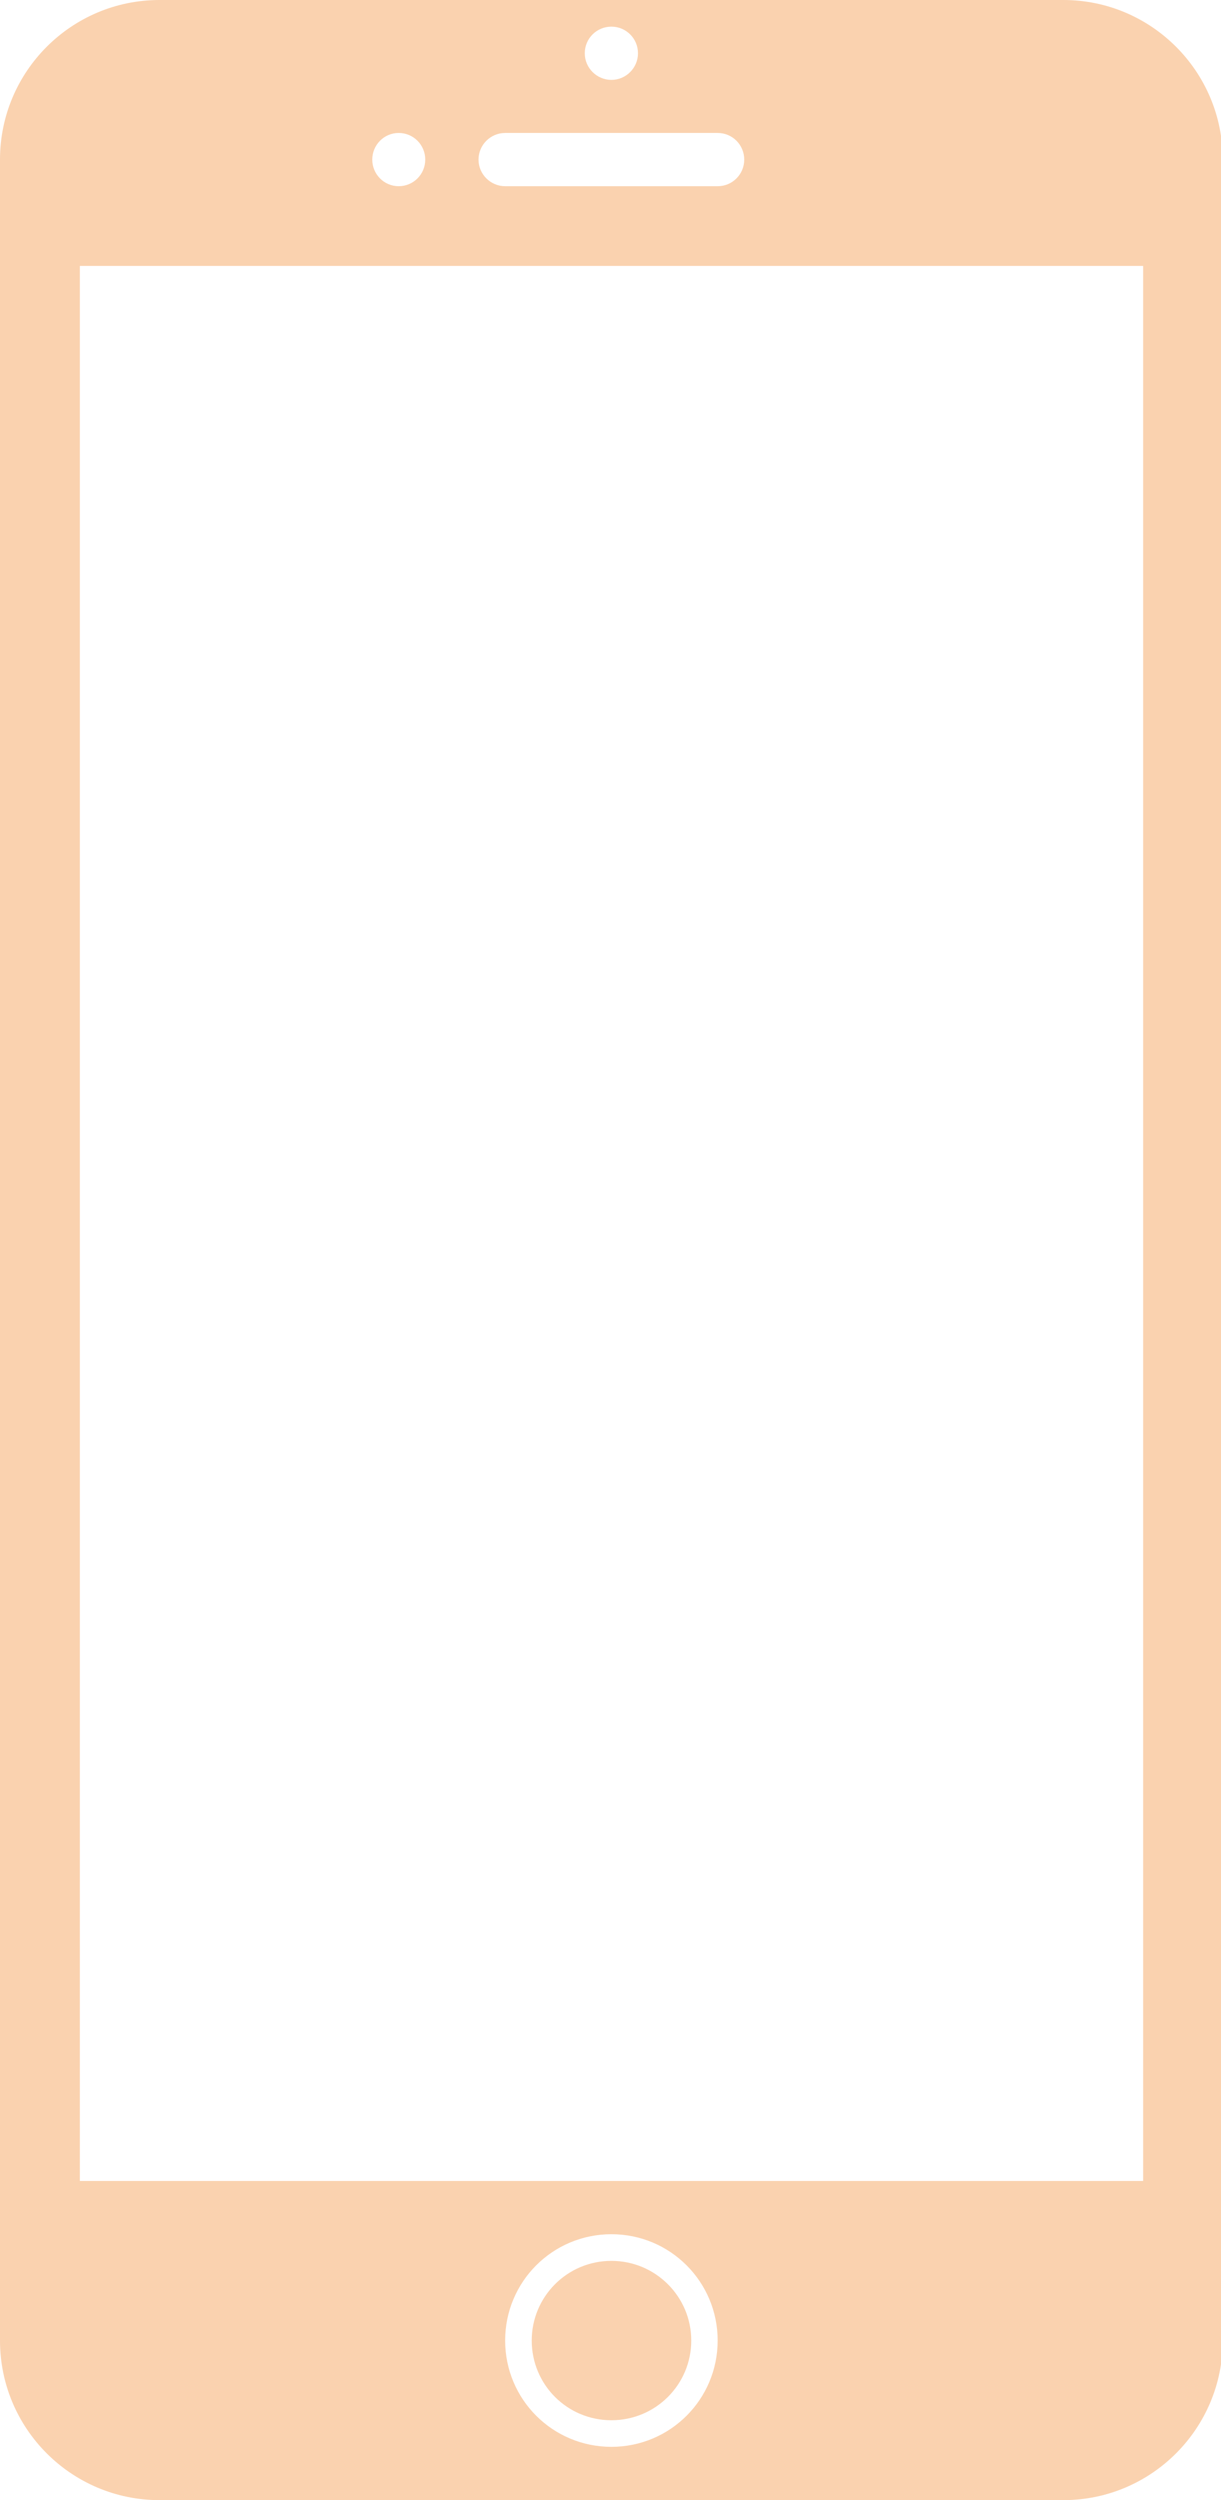 <?xml version="1.0" encoding="UTF-8" standalone="no"?><svg xmlns="http://www.w3.org/2000/svg" xmlns:xlink="http://www.w3.org/1999/xlink" fill="#000000" height="44" preserveAspectRatio="xMidYMid meet" version="1" viewBox="0.0 0.0 21.5 44.0" width="21.5" zoomAndPan="magnify"><g id="change1_1"><path d="M 10.766 39.789 C 11.543 39.789 12.172 40.418 12.172 41.191 C 12.172 41.969 11.543 42.594 10.766 42.594 C 9.988 42.594 9.363 41.969 9.363 41.191 C 9.363 40.418 9.988 39.789 10.766 39.789 Z M 20.129 4.68 L 1.406 4.68 L 1.406 38.383 L 20.129 38.383 Z M 12.637 2.34 L 8.895 2.34 C 8.637 2.34 8.426 2.551 8.426 2.809 C 8.426 3.066 8.637 3.277 8.895 3.277 L 12.637 3.277 C 12.898 3.277 13.105 3.066 13.105 2.809 C 13.105 2.551 12.898 2.34 12.637 2.34 Z M 10.766 0.469 C 10.508 0.469 10.297 0.676 10.297 0.938 C 10.297 1.195 10.508 1.406 10.766 1.406 C 11.023 1.406 11.234 1.195 11.234 0.938 C 11.234 0.676 11.023 0.469 10.766 0.469 Z M 7.02 2.34 C 6.762 2.34 6.555 2.551 6.555 2.809 C 6.555 3.066 6.762 3.277 7.02 3.277 C 7.281 3.277 7.488 3.066 7.488 2.809 C 7.488 2.551 7.281 2.34 7.02 2.34 Z M 10.766 43.062 C 11.801 43.062 12.637 42.227 12.637 41.191 C 12.637 40.156 11.801 39.32 10.766 39.32 C 9.73 39.32 8.895 40.156 8.895 41.191 C 8.895 42.227 9.73 43.062 10.766 43.062 Z M 18.723 44 L 2.809 44 C 1.258 44 0 42.742 0 41.191 L 0 2.809 C 0 1.258 1.258 0 2.809 0 L 18.723 0 C 20.273 0 21.531 1.258 21.531 2.809 L 21.531 41.191 C 21.531 42.742 20.273 44 18.723 44" fill="#fad2af"/></g></svg>